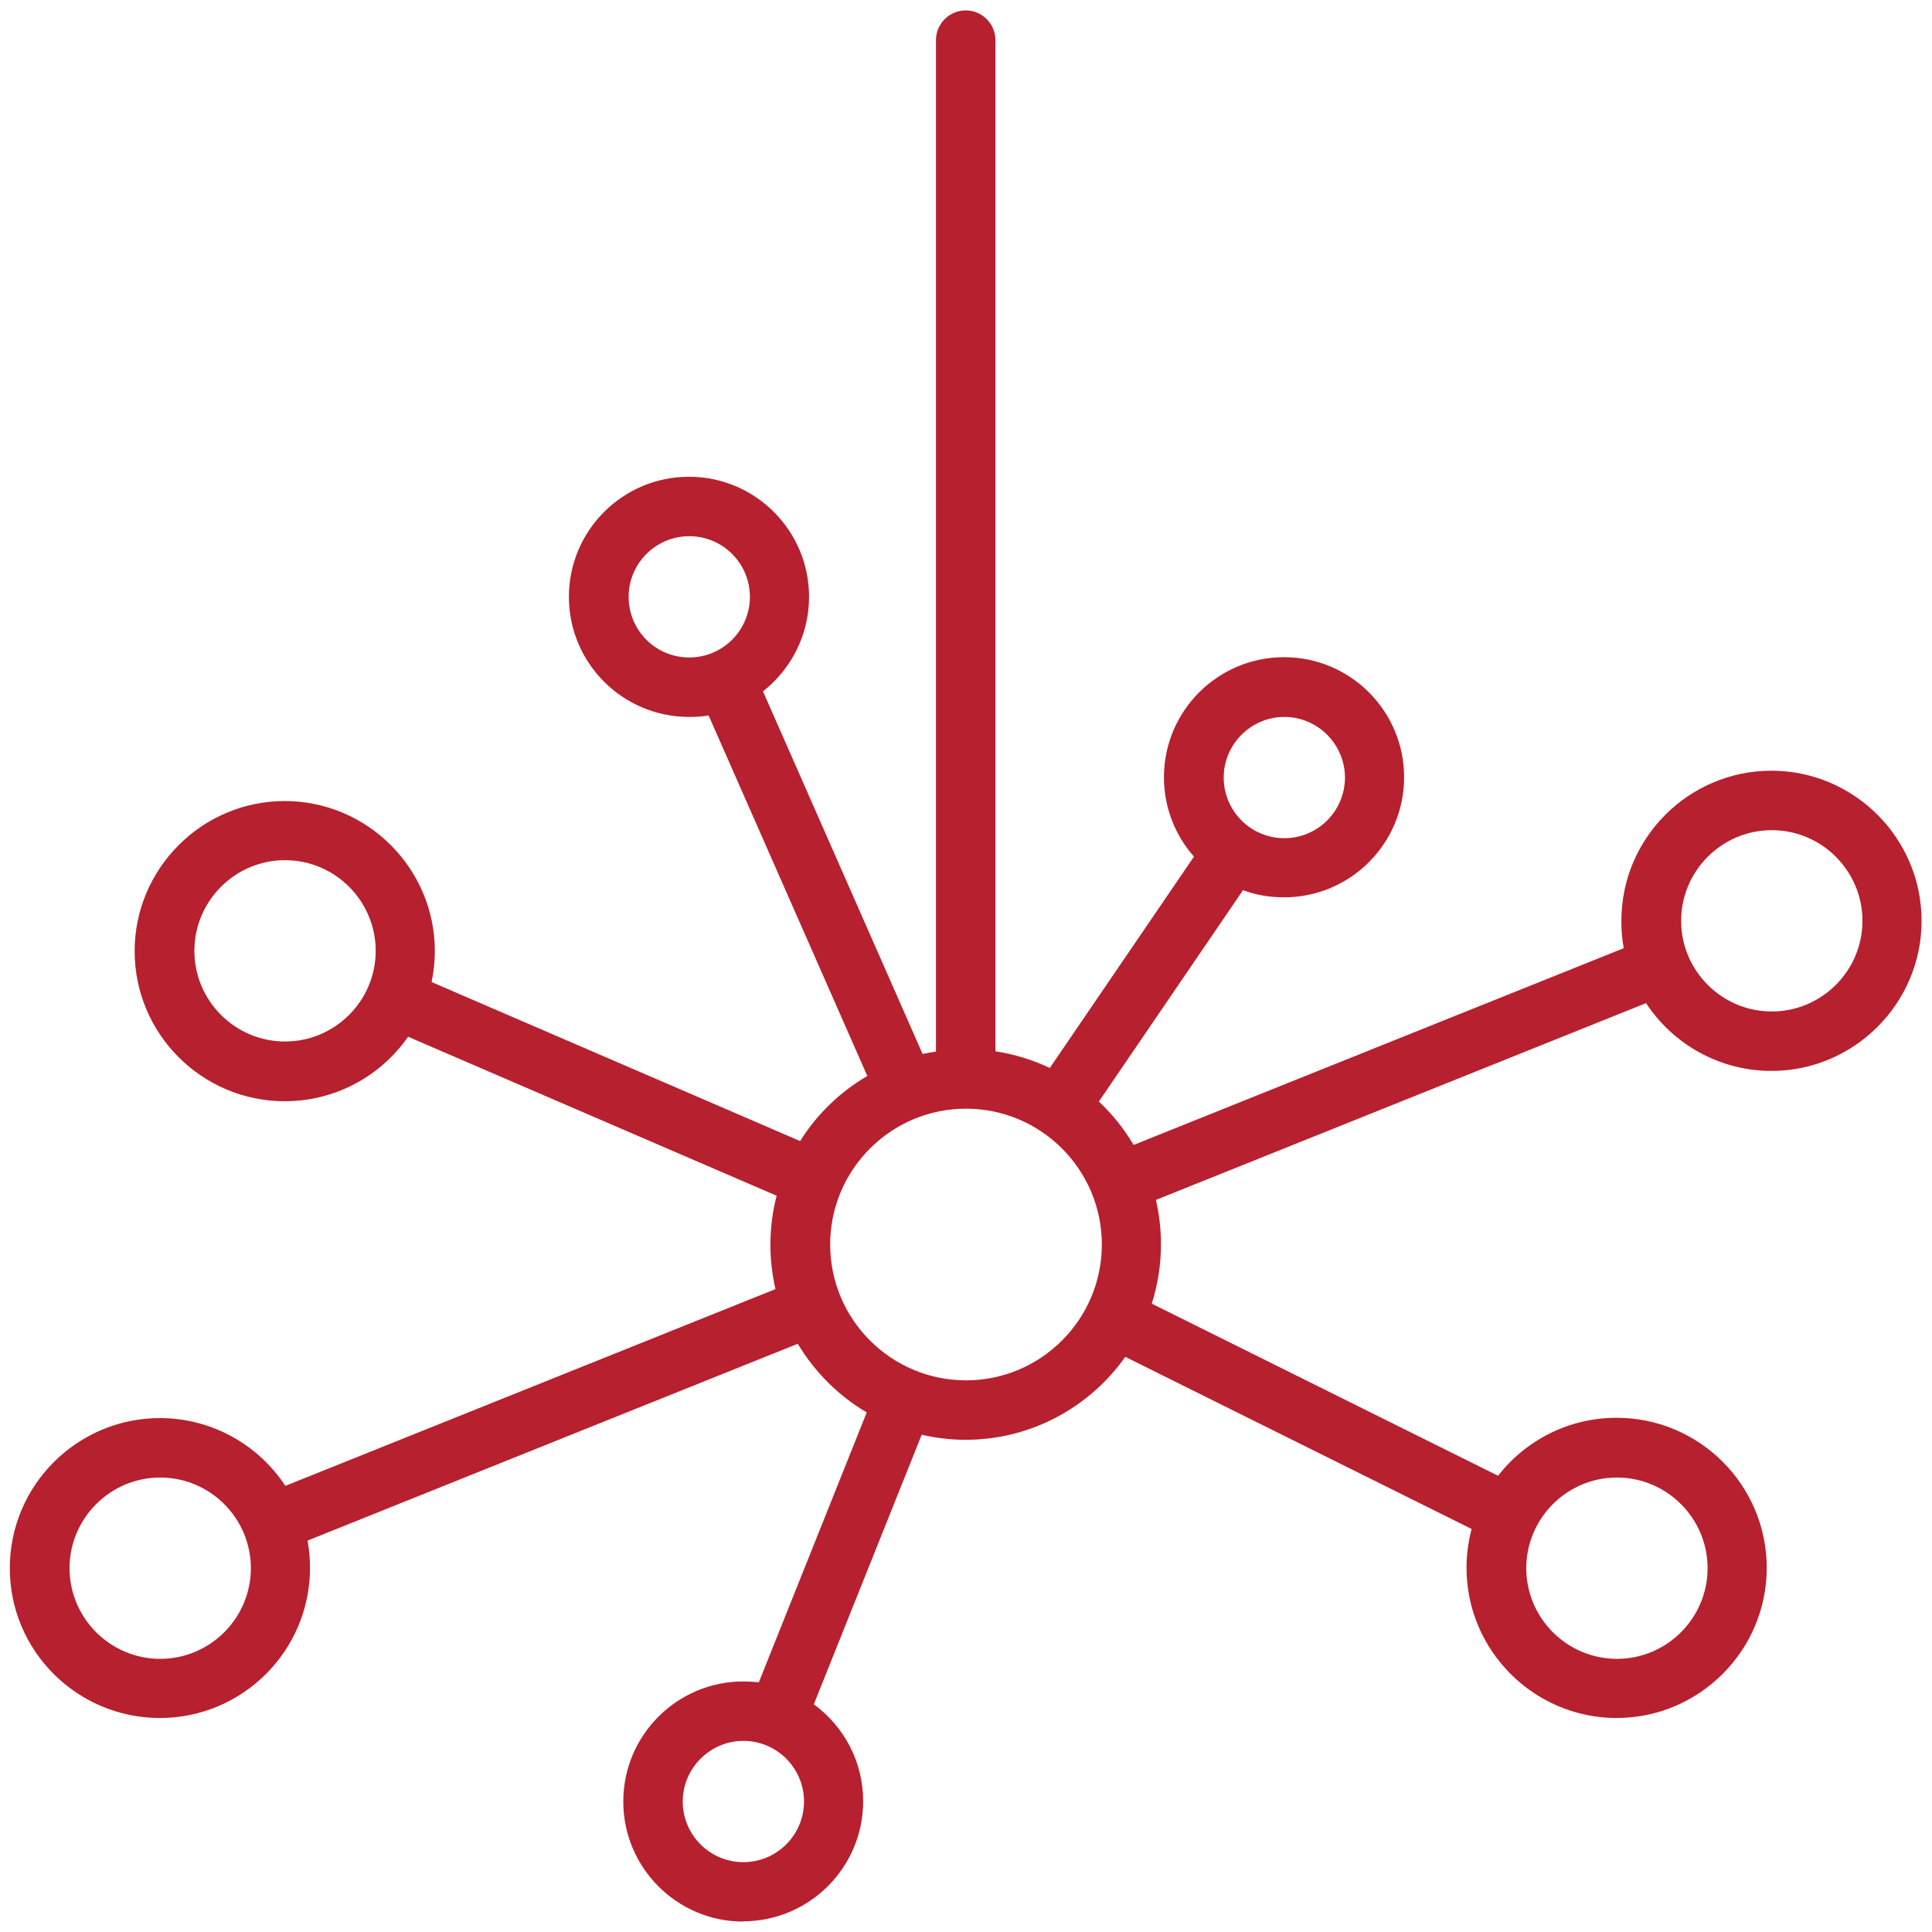 <?xml version="1.0" encoding="UTF-8"?>
<svg id="Ebene_1" data-name="Ebene 1" xmlns="http://www.w3.org/2000/svg" viewBox="0 0 65 65">
  <defs>
    <style>
      .cls-1 {
        fill: #b7202e;
      }
    </style>
  </defs>
  <path class="cls-1" d="M25.01,64.65c-2.23,0-4.04-1.81-4.04-4.04s1.81-4.04,4.04-4.04c.18,0,.35.01.52.03l3.63-9.08c-.95-.56-1.75-1.36-2.32-2.31l-16.49,6.62c.05.3.08.6.08.92,0,2.79-2.27,5.05-5.05,5.05S.33,55.55.33,52.76s2.27-5.05,5.05-5.05c1.76,0,3.32.91,4.22,2.28l16.49-6.62c-.11-.48-.17-.98-.17-1.49,0-.57.07-1.12.21-1.65l-12.4-5.35c-.91,1.31-2.43,2.17-4.15,2.17-2.79,0-5.05-2.27-5.05-5.05s2.27-5.05,5.05-5.05,5.05,2.27,5.05,5.05c0,.36-.04.71-.11,1.04l12.4,5.35c.56-.9,1.34-1.65,2.26-2.19l-5.34-12.13c-.21.04-.44.05-.66.05-2.23,0-4.04-1.81-4.04-4.04s1.81-4.04,4.04-4.04,4.04,1.81,4.04,4.04c0,1.29-.61,2.44-1.55,3.18l5.37,12.2c.15-.03.3-.06.45-.08V1.35c0-.55.45-1,1-1s1,.45,1,1v34.02c.65.1,1.26.29,1.83.56l4.85-7.11c-.63-.71-1.01-1.65-1.01-2.67,0-2.23,1.81-4.04,4.04-4.04s4.04,1.81,4.04,4.04-1.81,4.04-4.04,4.04c-.48,0-.95-.08-1.38-.24l-4.85,7.11c.46.43.85.92,1.17,1.46l16.49-6.62c-.06-.3-.08-.61-.08-.92,0-2.79,2.27-5.05,5.05-5.05s5.05,2.27,5.05,5.05-2.27,5.05-5.05,5.05c-1.76,0-3.32-.91-4.22-2.28l-16.49,6.62c.11.48.17.98.17,1.49,0,.7-.11,1.37-.31,2l11.65,5.79c.93-1.19,2.37-1.95,3.99-1.95,2.79,0,5.05,2.27,5.05,5.05s-2.27,5.05-5.05,5.05-5.05-2.27-5.05-5.05c0-.45.06-.89.17-1.31l-11.65-5.79c-1.19,1.68-3.15,2.79-5.37,2.79-.51,0-1.01-.06-1.48-.17l-3.63,9.07c1.01.74,1.66,1.92,1.66,3.26,0,2.23-1.81,4.04-4.04,4.04ZM25.01,58.57c-1.12,0-2.04.92-2.04,2.04s.91,2.04,2.04,2.04,2.04-.92,2.04-2.04-.91-2.04-2.04-2.04ZM54.4,49.71c-1.68,0-3.05,1.37-3.05,3.05s1.37,3.05,3.05,3.05,3.05-1.37,3.05-3.05-1.37-3.05-3.05-3.05ZM5.39,49.71c-1.68,0-3.05,1.37-3.05,3.05s1.37,3.05,3.05,3.05,3.05-1.37,3.05-3.05-1.37-3.05-3.05-3.05ZM32.5,37.3c-2.52,0-4.57,2.05-4.57,4.57s2.05,4.57,4.57,4.57,4.57-2.05,4.57-4.57-2.05-4.57-4.57-4.57ZM9.59,28.94c-1.68,0-3.05,1.37-3.05,3.05s1.37,3.05,3.05,3.05,3.05-1.37,3.05-3.05-1.37-3.05-3.05-3.05ZM59.61,27.93c-1.68,0-3.05,1.37-3.05,3.05s1.37,3.05,3.05,3.05,3.05-1.37,3.05-3.05-1.37-3.05-3.05-3.05ZM43.21,24.12c-1.12,0-2.04.92-2.04,2.04s.91,2.04,2.04,2.04,2.04-.92,2.04-2.04-.92-2.04-2.04-2.04ZM23.19,18.04c-1.12,0-2.04.91-2.04,2.04s.91,2.04,2.04,2.04,2.04-.92,2.04-2.04-.91-2.04-2.04-2.04Z"/>
</svg>